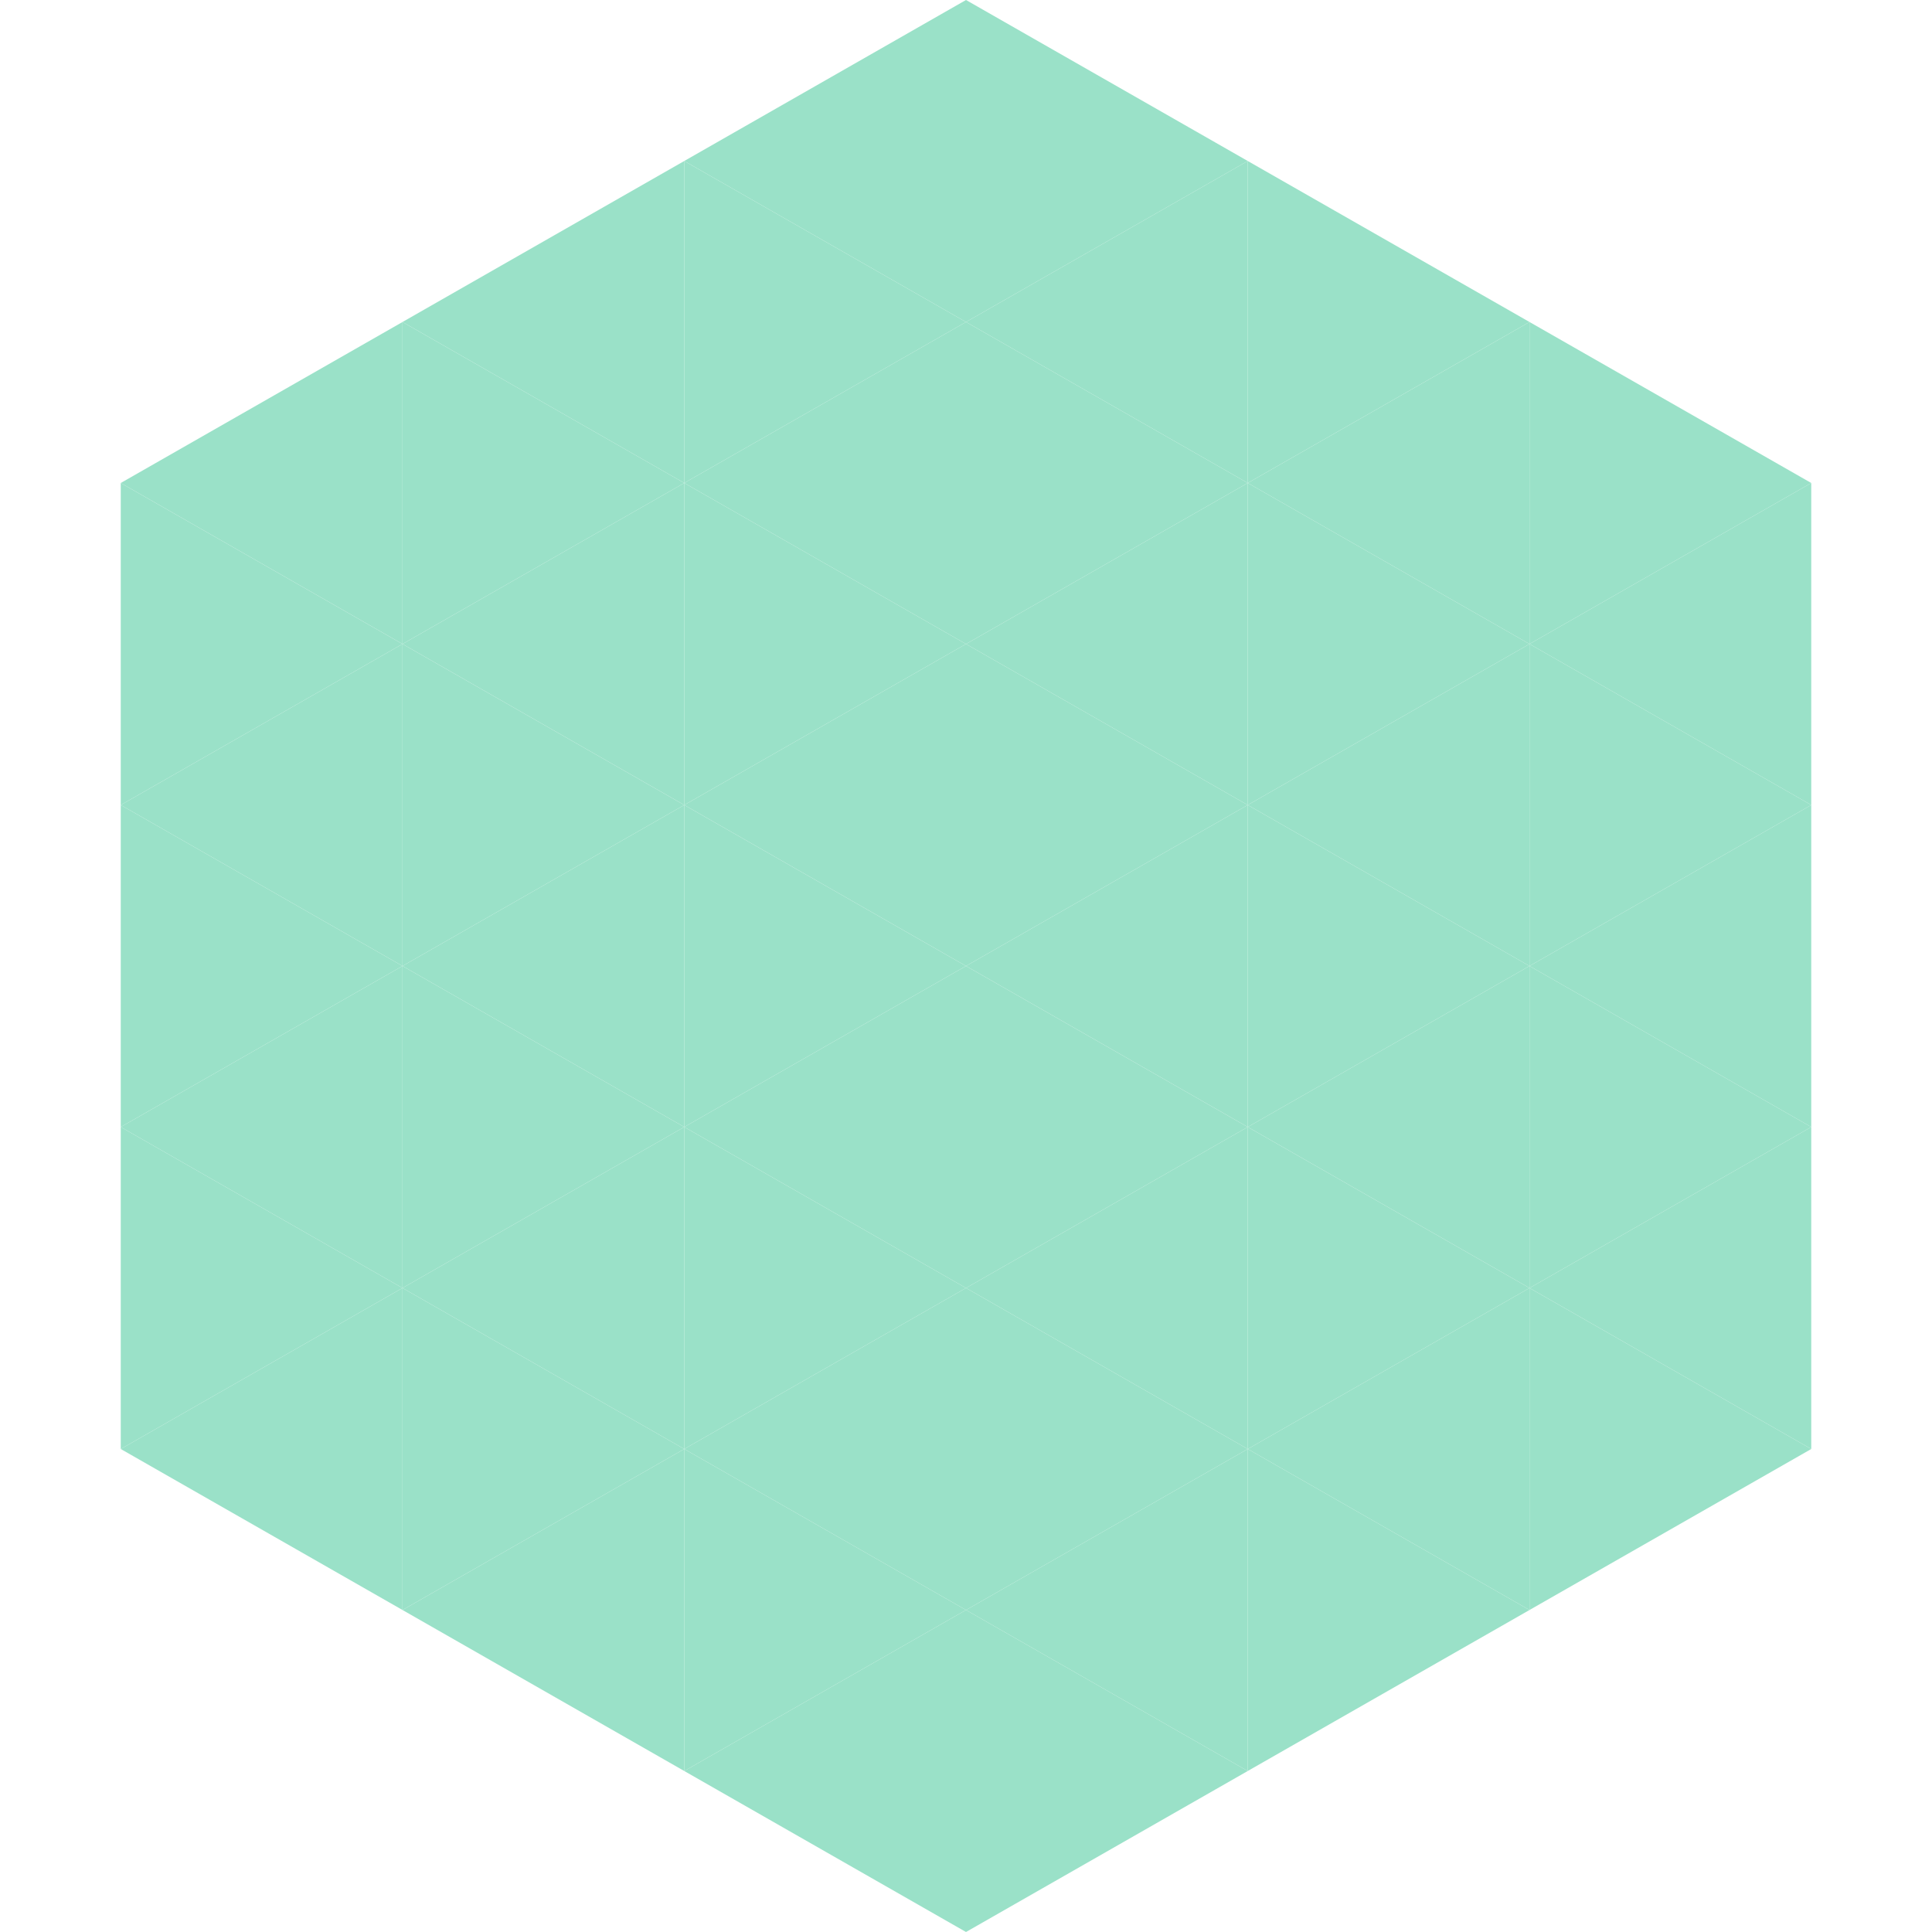 <?xml version="1.0"?>
<!-- Generated by SVGo -->
<svg width="240" height="240"
     xmlns="http://www.w3.org/2000/svg"
     xmlns:xlink="http://www.w3.org/1999/xlink">
<polygon points="50,40 15,60 50,80" style="fill:rgb(154,225,200)" />
<polygon points="190,40 225,60 190,80" style="fill:rgb(154,225,200)" />
<polygon points="15,60 50,80 15,100" style="fill:rgb(154,225,200)" />
<polygon points="225,60 190,80 225,100" style="fill:rgb(154,225,200)" />
<polygon points="50,80 15,100 50,120" style="fill:rgb(154,225,200)" />
<polygon points="190,80 225,100 190,120" style="fill:rgb(154,225,200)" />
<polygon points="15,100 50,120 15,140" style="fill:rgb(154,225,200)" />
<polygon points="225,100 190,120 225,140" style="fill:rgb(154,225,200)" />
<polygon points="50,120 15,140 50,160" style="fill:rgb(154,225,200)" />
<polygon points="190,120 225,140 190,160" style="fill:rgb(154,225,200)" />
<polygon points="15,140 50,160 15,180" style="fill:rgb(154,225,200)" />
<polygon points="225,140 190,160 225,180" style="fill:rgb(154,225,200)" />
<polygon points="50,160 15,180 50,200" style="fill:rgb(154,225,200)" />
<polygon points="190,160 225,180 190,200" style="fill:rgb(154,225,200)" />
<polygon points="15,180 50,200 15,220" style="fill:rgb(255,255,255); fill-opacity:0" />
<polygon points="225,180 190,200 225,220" style="fill:rgb(255,255,255); fill-opacity:0" />
<polygon points="50,0 85,20 50,40" style="fill:rgb(255,255,255); fill-opacity:0" />
<polygon points="190,0 155,20 190,40" style="fill:rgb(255,255,255); fill-opacity:0" />
<polygon points="85,20 50,40 85,60" style="fill:rgb(154,225,200)" />
<polygon points="155,20 190,40 155,60" style="fill:rgb(154,225,200)" />
<polygon points="50,40 85,60 50,80" style="fill:rgb(154,225,200)" />
<polygon points="190,40 155,60 190,80" style="fill:rgb(154,225,200)" />
<polygon points="85,60 50,80 85,100" style="fill:rgb(154,225,200)" />
<polygon points="155,60 190,80 155,100" style="fill:rgb(154,225,200)" />
<polygon points="50,80 85,100 50,120" style="fill:rgb(154,225,200)" />
<polygon points="190,80 155,100 190,120" style="fill:rgb(154,225,200)" />
<polygon points="85,100 50,120 85,140" style="fill:rgb(154,225,200)" />
<polygon points="155,100 190,120 155,140" style="fill:rgb(154,225,200)" />
<polygon points="50,120 85,140 50,160" style="fill:rgb(154,225,200)" />
<polygon points="190,120 155,140 190,160" style="fill:rgb(154,225,200)" />
<polygon points="85,140 50,160 85,180" style="fill:rgb(154,225,200)" />
<polygon points="155,140 190,160 155,180" style="fill:rgb(154,225,200)" />
<polygon points="50,160 85,180 50,200" style="fill:rgb(154,225,200)" />
<polygon points="190,160 155,180 190,200" style="fill:rgb(154,225,200)" />
<polygon points="85,180 50,200 85,220" style="fill:rgb(154,225,200)" />
<polygon points="155,180 190,200 155,220" style="fill:rgb(154,225,200)" />
<polygon points="120,0 85,20 120,40" style="fill:rgb(154,225,200)" />
<polygon points="120,0 155,20 120,40" style="fill:rgb(154,225,200)" />
<polygon points="85,20 120,40 85,60" style="fill:rgb(154,225,200)" />
<polygon points="155,20 120,40 155,60" style="fill:rgb(154,225,200)" />
<polygon points="120,40 85,60 120,80" style="fill:rgb(154,225,200)" />
<polygon points="120,40 155,60 120,80" style="fill:rgb(154,225,200)" />
<polygon points="85,60 120,80 85,100" style="fill:rgb(154,225,200)" />
<polygon points="155,60 120,80 155,100" style="fill:rgb(154,225,200)" />
<polygon points="120,80 85,100 120,120" style="fill:rgb(154,225,200)" />
<polygon points="120,80 155,100 120,120" style="fill:rgb(154,225,200)" />
<polygon points="85,100 120,120 85,140" style="fill:rgb(154,225,200)" />
<polygon points="155,100 120,120 155,140" style="fill:rgb(154,225,200)" />
<polygon points="120,120 85,140 120,160" style="fill:rgb(154,225,200)" />
<polygon points="120,120 155,140 120,160" style="fill:rgb(154,225,200)" />
<polygon points="85,140 120,160 85,180" style="fill:rgb(154,225,200)" />
<polygon points="155,140 120,160 155,180" style="fill:rgb(154,225,200)" />
<polygon points="120,160 85,180 120,200" style="fill:rgb(154,225,200)" />
<polygon points="120,160 155,180 120,200" style="fill:rgb(154,225,200)" />
<polygon points="85,180 120,200 85,220" style="fill:rgb(154,225,200)" />
<polygon points="155,180 120,200 155,220" style="fill:rgb(154,225,200)" />
<polygon points="120,200 85,220 120,240" style="fill:rgb(154,225,200)" />
<polygon points="120,200 155,220 120,240" style="fill:rgb(154,225,200)" />
<polygon points="85,220 120,240 85,260" style="fill:rgb(255,255,255); fill-opacity:0" />
<polygon points="155,220 120,240 155,260" style="fill:rgb(255,255,255); fill-opacity:0" />
</svg>
